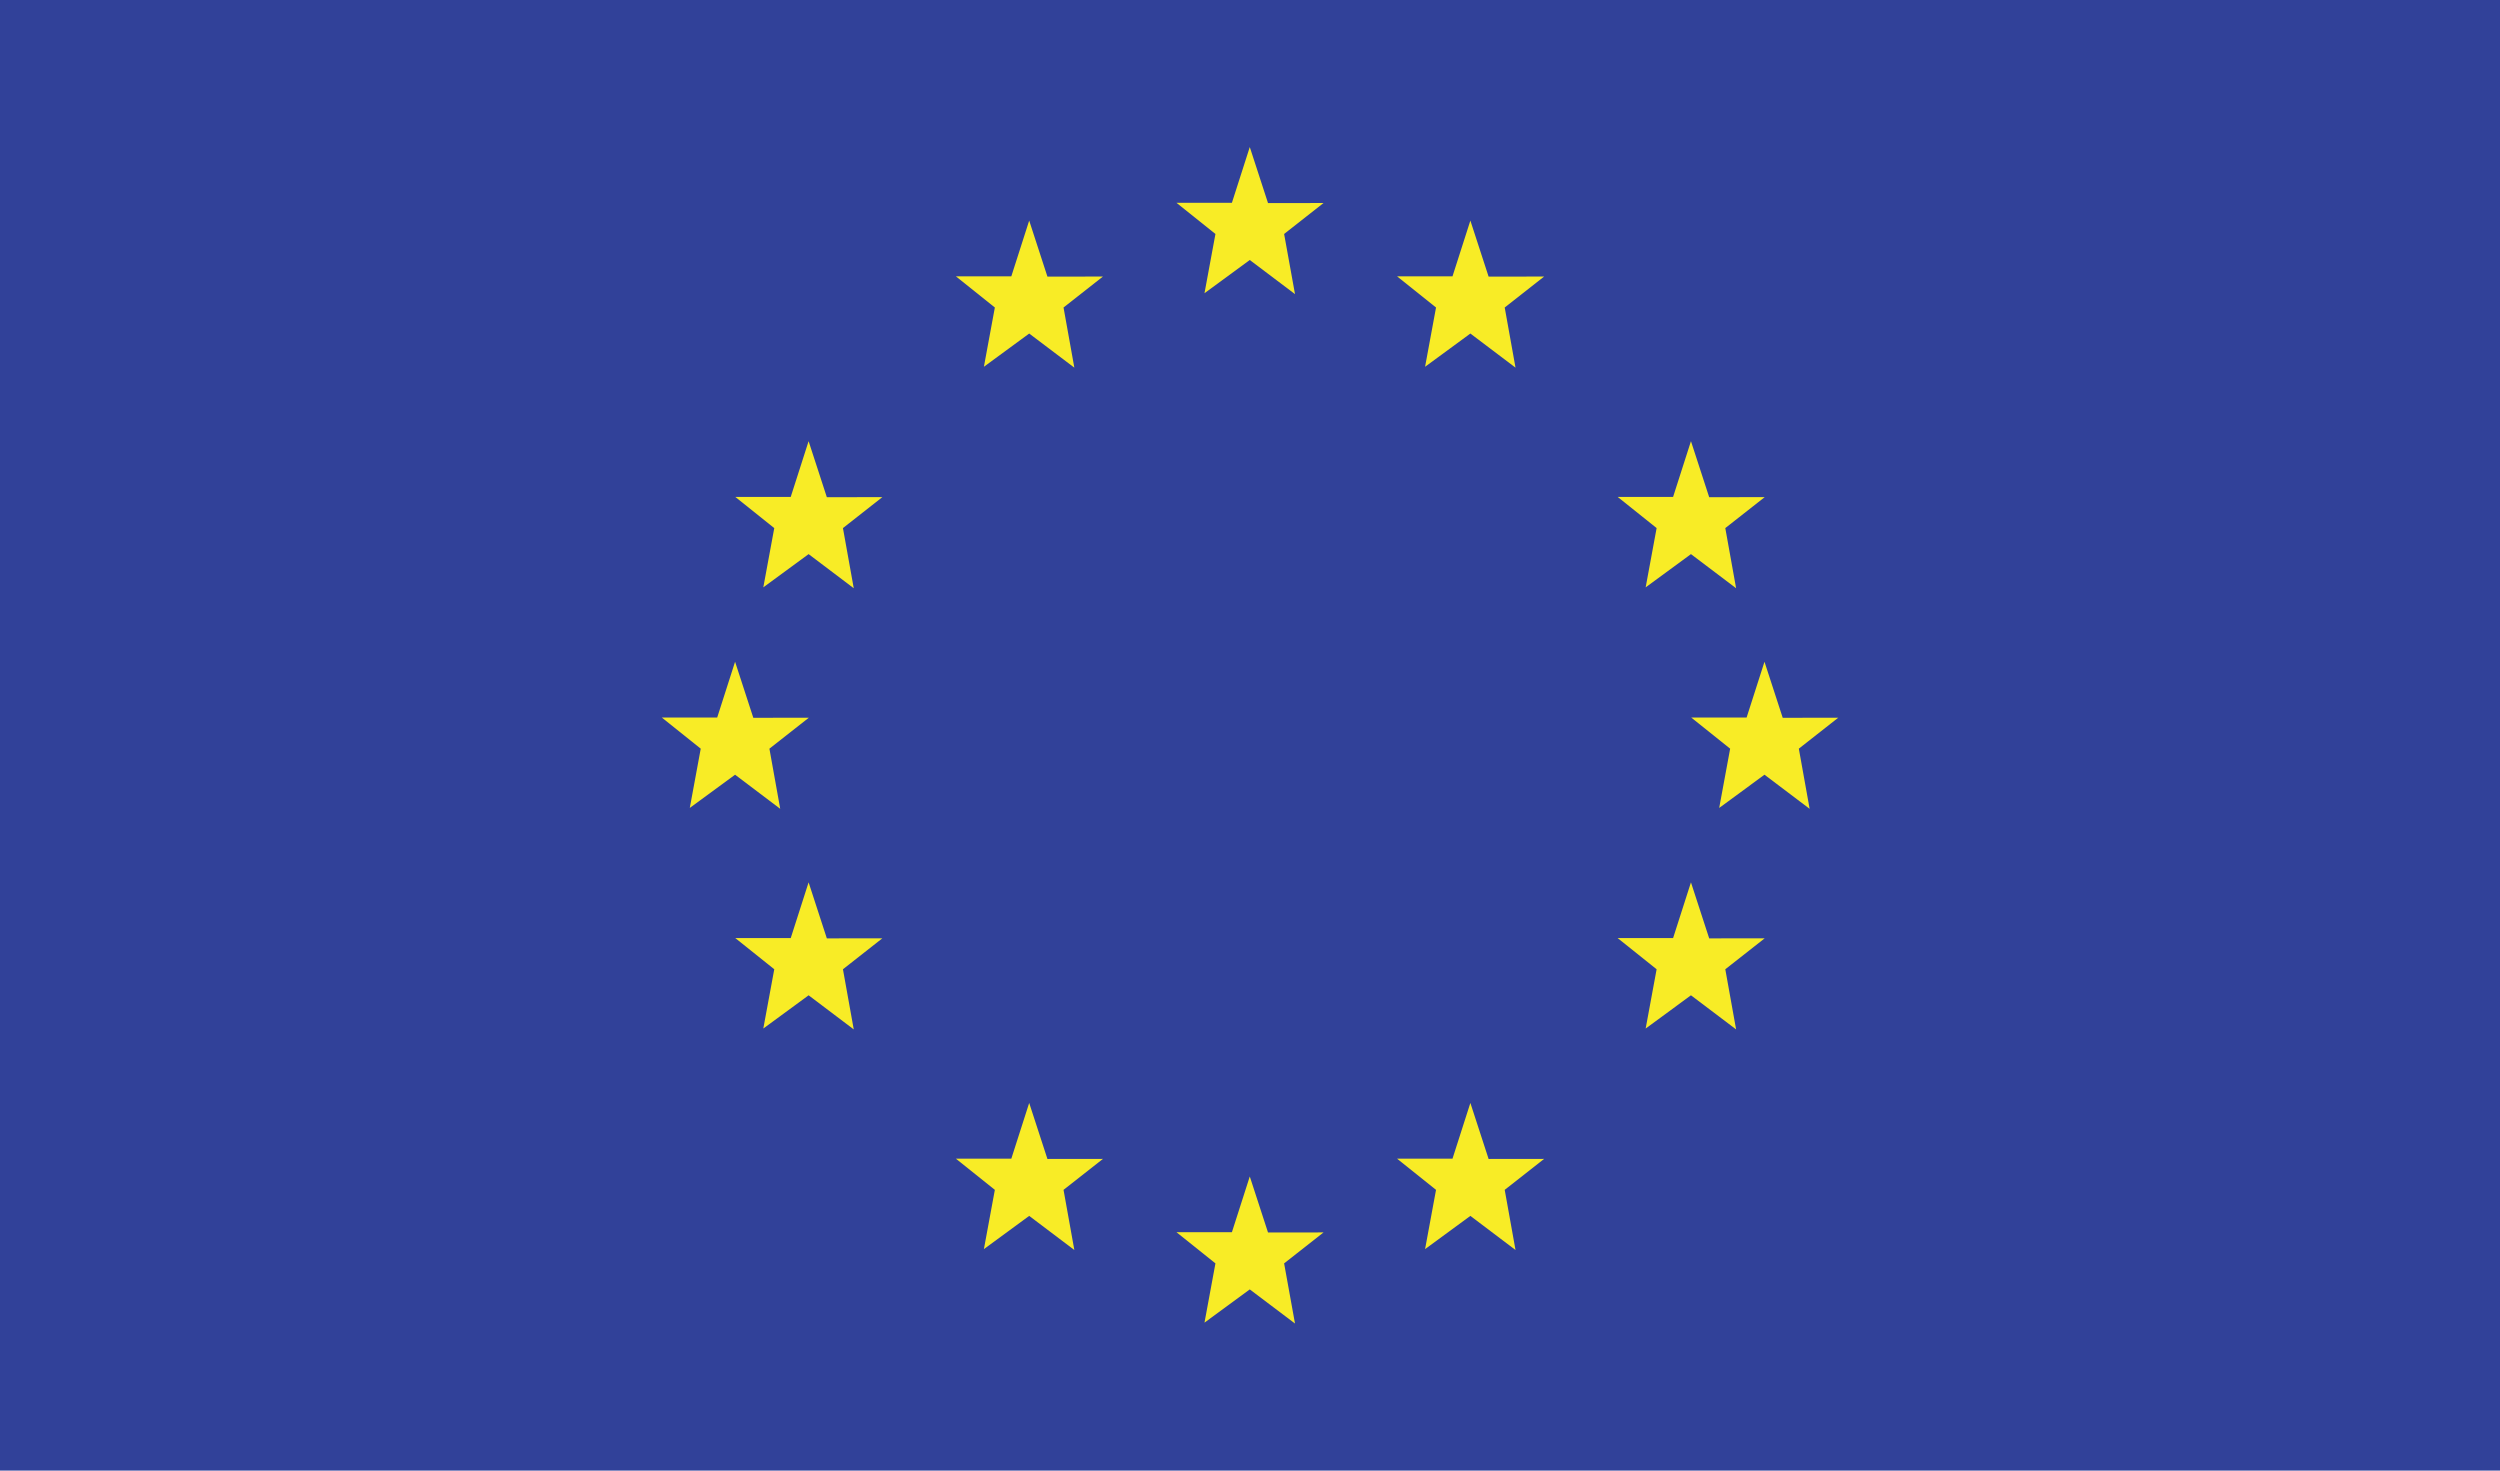 <?xml version="1.0" encoding="UTF-8"?>
<svg width="34px" height="20px" viewBox="0 0 34 20" version="1.1" xmlns="http://www.w3.org/2000/svg" xmlns:xlink="http://www.w3.org/1999/xlink">
    <!-- Generator: Sketch 52.2 (67145) - http://www.bohemiancoding.com/sketch -->
    <title>27018@2x</title>
    <desc>Created with Sketch.</desc>
    <g id="Version-4-(final)" stroke="none" stroke-width="1" fill="none" fill-rule="evenodd">
        <g id="Billing---Step-2-(confirm-order)" transform="translate(-381, -314)">
            <g id="27018" transform="translate(381, 314)">
                <polygon id="Fill-1" fill="#314199" points="0 20 34 20 34 0 0 0"></polygon>
                <polyline id="Fill-3" fill="#F8EC26" points="16.997 16 17.245 16.762 18 16.761 17.464 17.182 17.612 18 16.997 17.536 16.381 17.988 16.53 17.182 16 16.758 16.754 16.758 16.997 16"></polyline>
                <polyline id="Fill-4" fill="#F8EC26" points="16.997 2 17.245 2.762 18 2.761 17.464 3.182 17.612 4 16.997 3.536 16.381 3.988 16.53 3.182 16 2.758 16.754 2.758 16.997 2"></polyline>
                <polyline id="Fill-5" fill="#F8EC26" points="19.997 3 20.245 3.762 21 3.761 20.464 4.182 20.611 5 19.997 4.536 19.381 4.988 19.53 4.182 19 3.758 19.754 3.758 19.997 3"></polyline>
                <polyline id="Fill-6" fill="#F8EC26" points="13.997 3 14.245 3.762 15 3.761 14.464 4.182 14.611 5 13.997 4.536 13.381 4.988 13.53 4.182 13 3.758 13.754 3.758 13.997 3"></polyline>
                <polyline id="Fill-7" fill="#F8EC26" points="19.997 15 20.245 15.762 21 15.761 20.464 16.182 20.611 17 19.997 16.536 19.381 16.988 19.53 16.182 19 15.758 19.754 15.758 19.997 15"></polyline>
                <polyline id="Fill-8" fill="#F8EC26" points="13.997 15 14.245 15.762 15 15.761 14.464 16.182 14.611 17 13.997 16.536 13.381 16.988 13.53 16.182 13 15.758 13.754 15.758 13.997 15"></polyline>
                <polyline id="Fill-9" fill="#F8EC26" points="10.997 6 11.245 6.762 12 6.761 11.464 7.182 11.611 8 10.997 7.536 10.381 7.988 10.53 7.182 10 6.758 10.754 6.758 10.997 6"></polyline>
                <polyline id="Fill-10" fill="#F8EC26" points="22.997 6 23.245 6.762 24 6.761 23.464 7.182 23.611 8 22.997 7.536 22.381 7.988 22.53 7.182 22 6.758 22.754 6.758 22.997 6"></polyline>
                <polyline id="Fill-11" fill="#F8EC26" points="10.997 12 11.245 12.762 12 12.761 11.464 13.182 11.611 14 10.997 13.536 10.381 13.988 10.53 13.182 10 12.758 10.754 12.758 10.997 12"></polyline>
                <polyline id="Fill-12" fill="#F8EC26" points="22.997 12 23.245 12.762 24 12.761 23.464 13.182 23.611 14 22.997 13.536 22.381 13.988 22.53 13.182 22 12.758 22.754 12.758 22.997 12"></polyline>
                <polyline id="Fill-13" fill="#F8EC26" points="9.997 9 10.245 9.762 11 9.761 10.464 10.182 10.611 11 9.997 10.536 9.381 10.988 9.53 10.182 9 9.758 9.754 9.758 9.997 9"></polyline>
                <polyline id="Fill-14" fill="#F8EC26" points="23.997 9 24.245 9.762 25 9.761 24.464 10.182 24.611 11 23.997 10.536 23.381 10.988 23.53 10.182 23 9.758 23.754 9.758 23.997 9"></polyline>
            </g>
        </g>
    </g>
</svg>